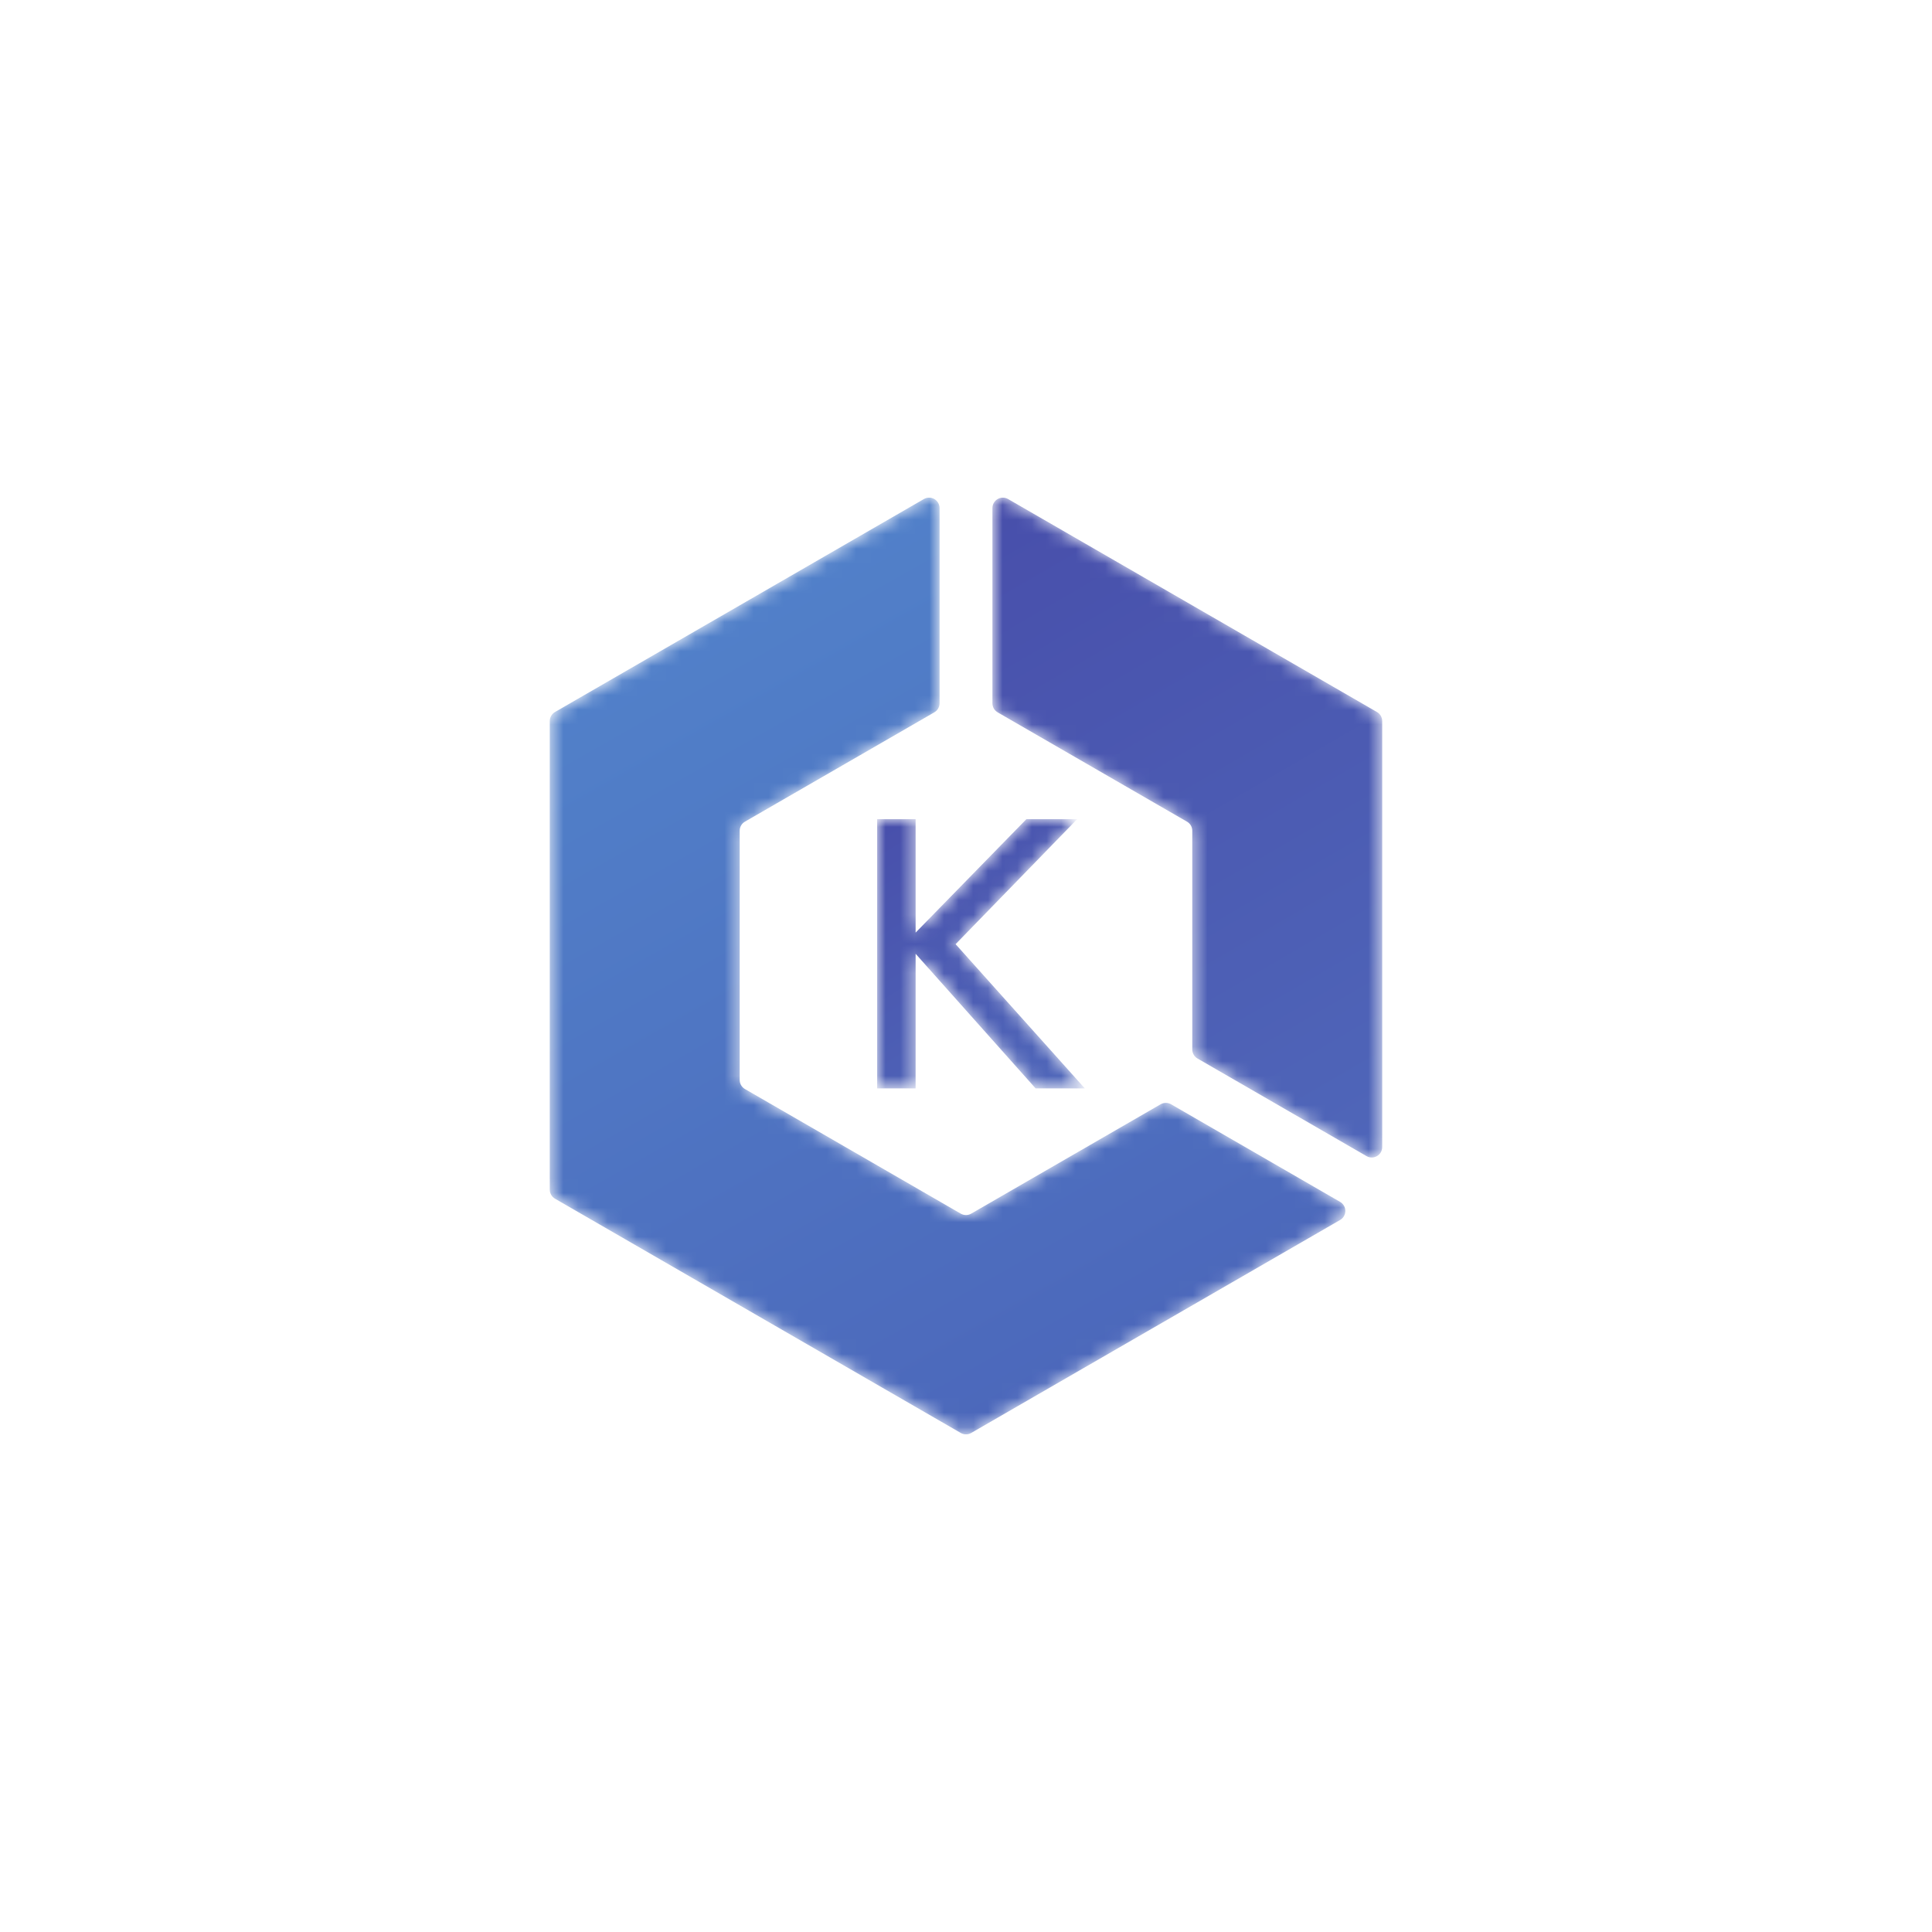 <svg width="132" height="132" viewBox="0 0 132 132" fill="none" xmlns="http://www.w3.org/2000/svg">
<g clip-path="url(#clip0_1984_51906)">
<mask id="mask0_1984_51906" style="mask-type:luminance" maskUnits="userSpaceOnUse" x="59" y="55" width="16" height="20">
<path d="M59.93 55.969H62.557V63.719L70.124 55.969H73.593L65.29 64.508L74.118 74.362H70.755L62.557 65.165V74.362H59.93L59.93 55.969Z" fill="white"/>
</mask>
<g mask="url(#mask0_1984_51906)">
<path d="M59.93 55.969H62.557V63.719L70.124 55.969H73.593L65.29 64.508L74.118 74.362H70.755L62.557 65.165V74.362H59.93V55.969" fill="url(#paint0_linear_1984_51906)"/>
</g>
<mask id="mask1_1984_51906" style="mask-type:luminance" maskUnits="userSpaceOnUse" x="67" y="34" width="28" height="46">
<path d="M68.161 48.669L81.103 56.141C81.211 56.204 81.301 56.294 81.364 56.402C81.426 56.511 81.459 56.634 81.459 56.759V71.703C81.459 71.957 81.596 72.193 81.817 72.32L93.365 78.989C93.841 79.264 94.436 78.919 94.436 78.371V49.266C94.436 49.011 94.3 48.776 94.08 48.648L68.876 34.096C68.4 33.822 67.805 34.166 67.805 34.715V48.051C67.805 48.307 67.941 48.541 68.162 48.669H68.161Z" fill="white"/>
</mask>
<g mask="url(#mask1_1984_51906)">
<path d="M68.161 48.669L81.103 56.141C81.211 56.204 81.301 56.294 81.364 56.402C81.426 56.511 81.459 56.634 81.459 56.759V71.703C81.459 71.957 81.596 72.193 81.817 72.32L93.365 78.989C93.841 79.264 94.436 78.919 94.436 78.371V49.266C94.436 49.011 94.3 48.776 94.08 48.648L68.876 34.096C68.4 33.822 67.805 34.166 67.805 34.715V48.051C67.805 48.307 67.941 48.541 68.162 48.669" fill="url(#paint1_linear_1984_51906)"/>
</g>
<mask id="mask2_1984_51906" style="mask-type:luminance" maskUnits="userSpaceOnUse" x="37" y="33" width="55" height="65">
<path d="M79.297 75.448L66.356 82.92C66.136 83.047 65.863 83.047 65.642 82.92L50.895 74.405C50.787 74.343 50.697 74.252 50.634 74.144C50.571 74.035 50.538 73.912 50.538 73.786V56.758C50.538 56.632 50.571 56.509 50.634 56.401C50.697 56.292 50.787 56.202 50.895 56.139L63.837 48.668C63.945 48.606 64.035 48.516 64.098 48.407C64.161 48.299 64.194 48.176 64.194 48.051V34.715C64.194 34.165 63.599 33.822 63.123 34.096L37.918 48.648C37.698 48.776 37.562 49.012 37.562 49.266V81.279C37.562 81.535 37.699 81.77 37.918 81.898L65.642 97.904C65.863 98.032 66.136 98.032 66.356 97.904L91.56 83.353C92.036 83.078 92.036 82.391 91.56 82.116L80.012 75.448C79.79 75.32 79.518 75.32 79.297 75.448Z" fill="white"/>
</mask>
<g mask="url(#mask2_1984_51906)">
<path d="M79.297 75.448L66.356 82.92C66.136 83.047 65.863 83.047 65.642 82.92L50.895 74.405C50.787 74.343 50.697 74.252 50.634 74.144C50.571 74.035 50.538 73.912 50.538 73.786V56.758C50.538 56.632 50.571 56.509 50.634 56.401C50.697 56.292 50.787 56.202 50.895 56.139L63.837 48.668C63.945 48.606 64.035 48.516 64.098 48.407C64.161 48.299 64.194 48.176 64.194 48.051V34.715C64.194 34.165 63.599 33.822 63.123 34.096L37.918 48.648C37.698 48.776 37.562 49.012 37.562 49.266V81.279C37.562 81.535 37.699 81.77 37.918 81.898L65.642 97.904C65.863 98.032 66.136 98.032 66.356 97.904L91.56 83.353C92.036 83.078 92.036 82.391 91.56 82.116L80.012 75.448C79.79 75.32 79.518 75.32 79.297 75.448Z" fill="url(#paint2_linear_1984_51906)"/>
</g>
</g>
<defs>
<linearGradient id="paint0_linear_1984_51906" x1="72.056" y1="73.889" x2="60.767" y2="55.288" gradientUnits="userSpaceOnUse">
<stop stop-color="#4F66B9"/>
<stop offset="1" stop-color="#484FAB"/>
</linearGradient>
<linearGradient id="paint1_linear_1984_51906" x1="97.253" y1="76.506" x2="71.664" y2="32.447" gradientUnits="userSpaceOnUse">
<stop stop-color="#4F66B9"/>
<stop offset="1" stop-color="#484FAB"/>
</linearGradient>
<linearGradient id="paint2_linear_1984_51906" x1="71.819" y1="94.505" x2="43.918" y2="45.246" gradientUnits="userSpaceOnUse">
<stop stop-color="#4C68BB"/>
<stop offset="1" stop-color="#5180C9"/>
</linearGradient>
<clipPath id="clip0_1984_51906">
<rect width="64" height="64" fill="white" transform="translate(34 34)"/>
</clipPath>
</defs>
</svg>
